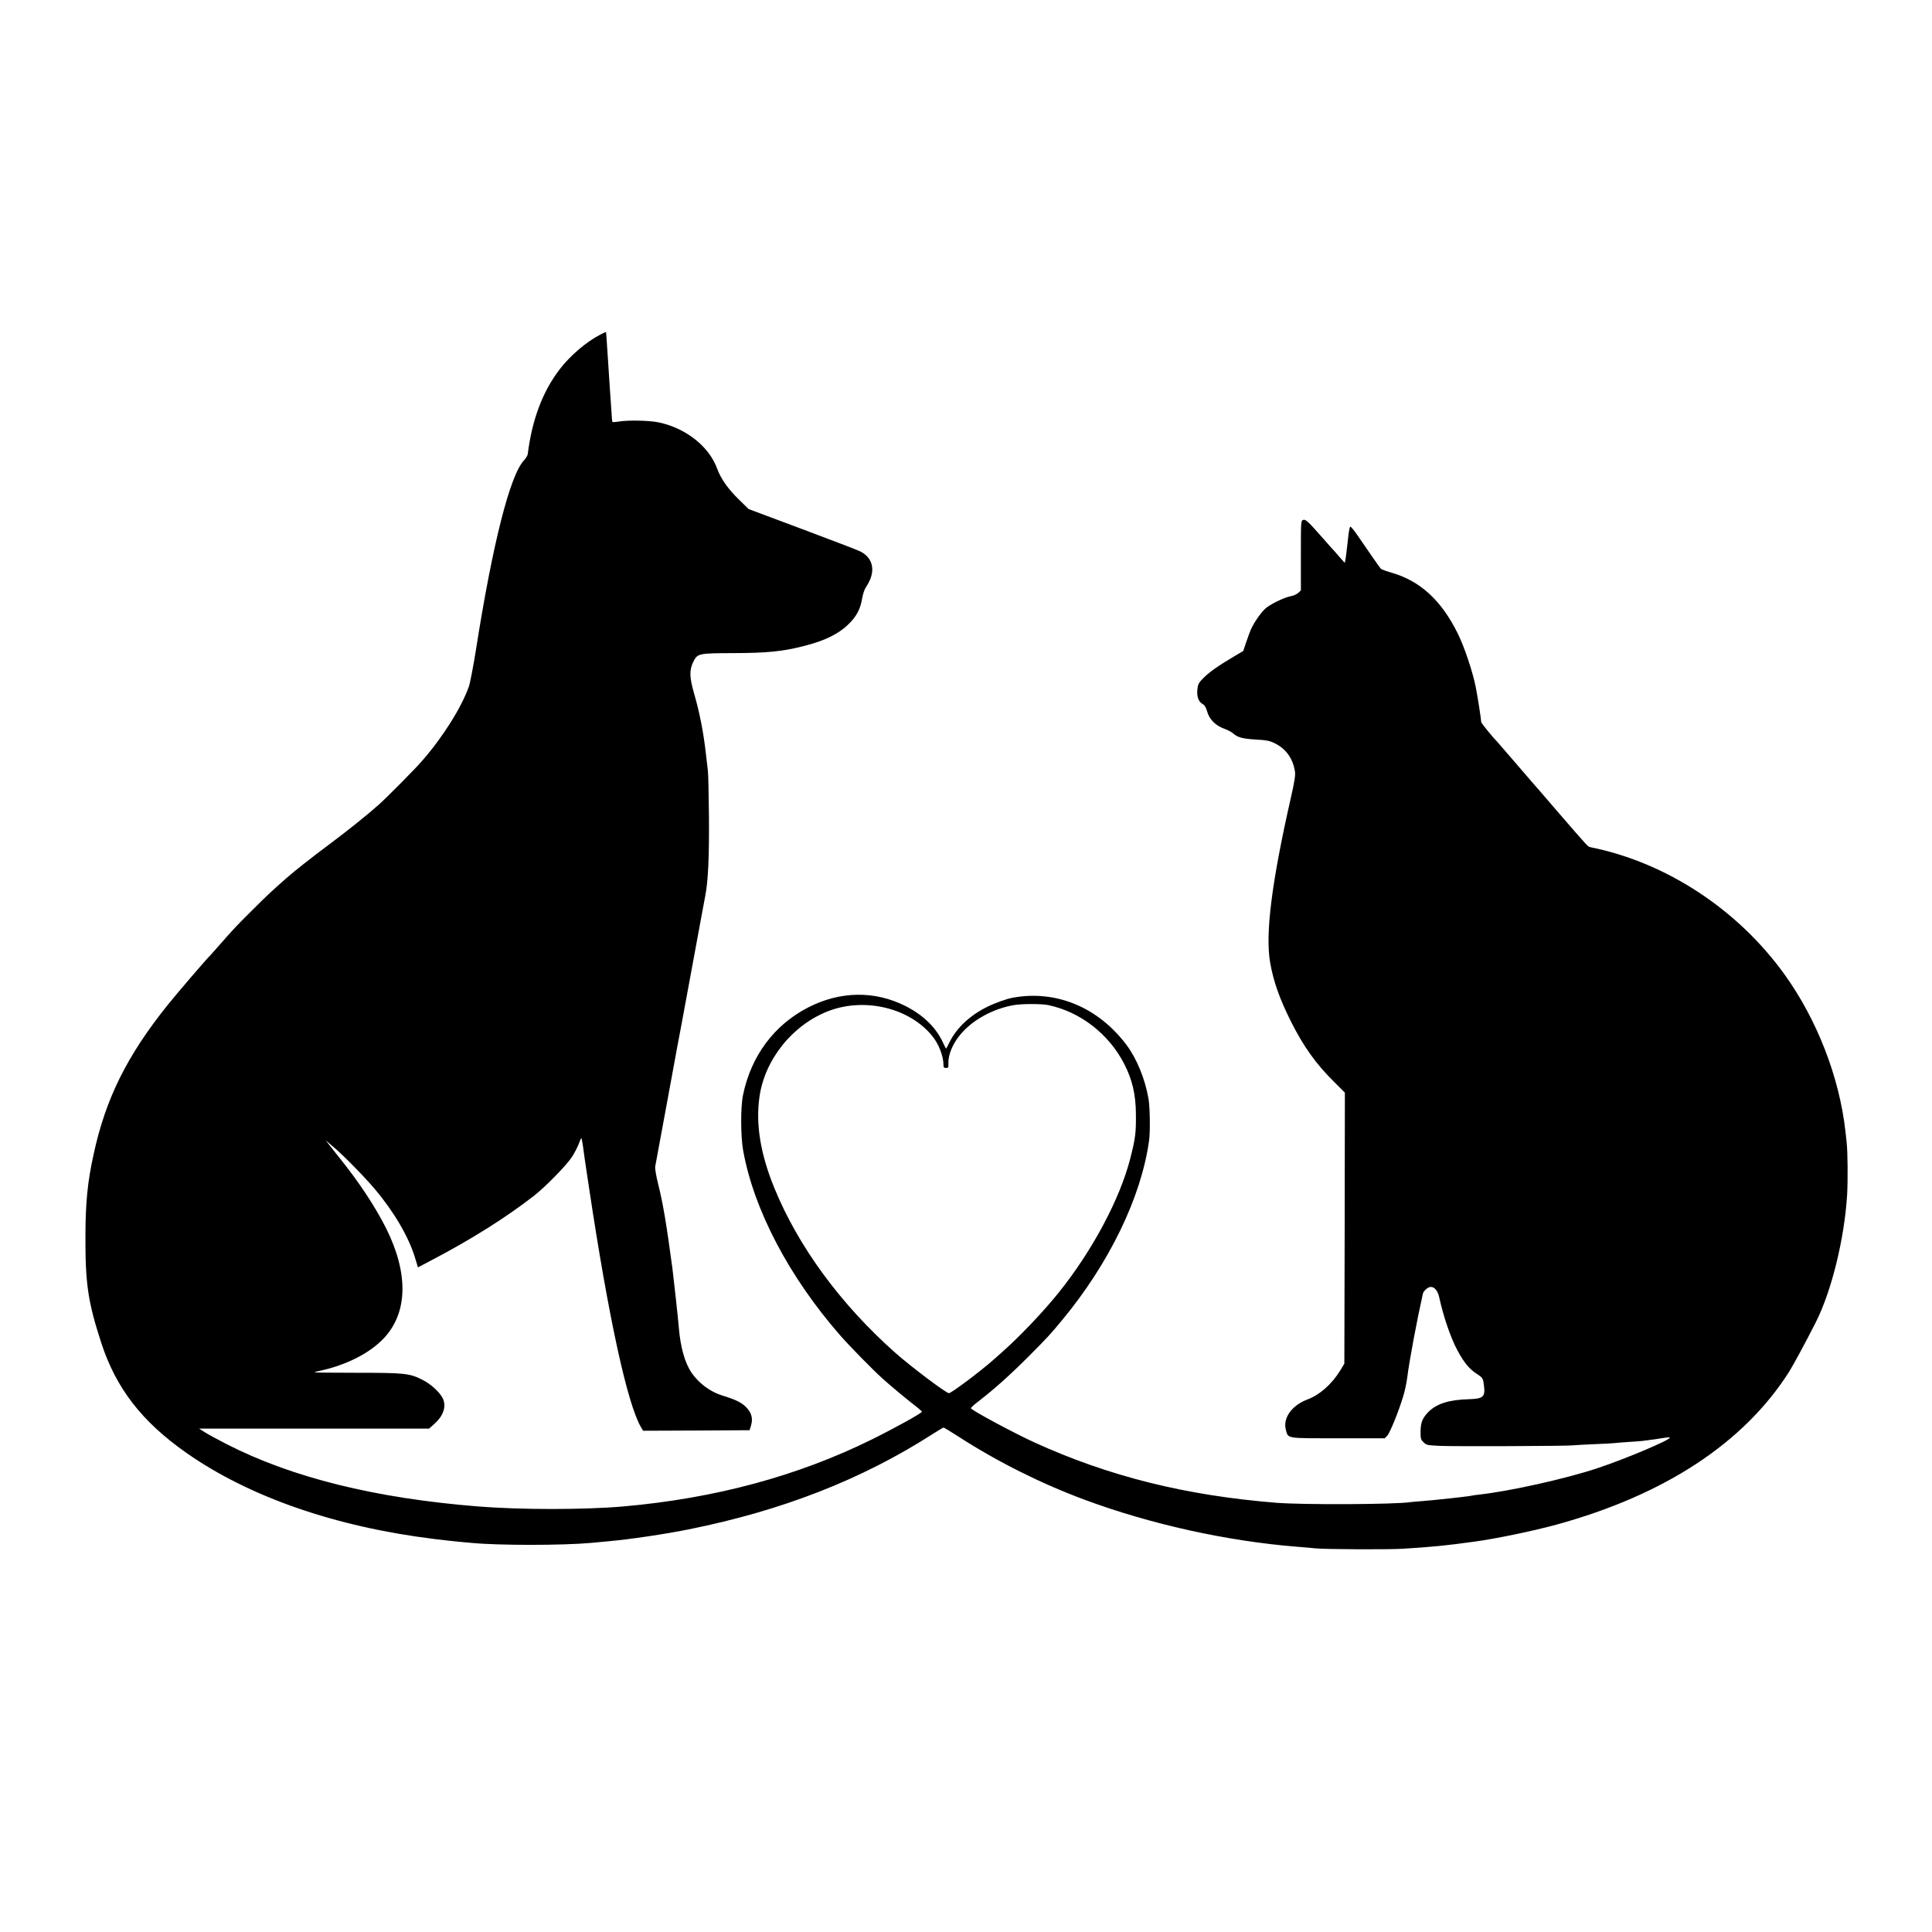 <?xml version="1.0" standalone="no"?>
<!DOCTYPE svg PUBLIC "-//W3C//DTD SVG 20010904//EN"
 "http://www.w3.org/TR/2001/REC-SVG-20010904/DTD/svg10.dtd">
<svg version="1.0" xmlns="http://www.w3.org/2000/svg"
 width="1800pt" height="1800pt" viewBox="0 0 1800 1800"
 preserveAspectRatio="xMidYMid meet">
<g transform="translate(0,1800) scale(0.1,-0.1)"
fill="#000000" stroke="none">
<path d="M5596 14884 c-129 -65 -283 -196 -381 -324 -159 -207 -258 -469 -298
-790 -2 -14 -17 -40 -35 -59 -130 -136 -292 -775 -447 -1761 -25 -157 -55
-312 -66 -345 -69 -195 -241 -470 -434 -691 -63 -74 -331 -344 -405 -410 -111
-99 -290 -242 -460 -369 -165 -123 -329 -252 -400 -315 -134 -118 -185 -165
-315 -295 -150 -149 -172 -172 -315 -335 -41 -47 -77 -87 -80 -90 -31 -28
-317 -362 -401 -467 -377 -471 -575 -870 -687 -1388 -56 -254 -75 -447 -76
-750 -2 -456 23 -623 148 -1008 138 -422 378 -732 791 -1022 588 -412 1388
-690 2315 -804 91 -11 197 -23 235 -26 39 -4 88 -8 110 -10 247 -24 841 -24
1110 0 28 3 104 10 170 16 190 17 523 66 740 110 869 174 1612 464 2269 885
55 35 103 64 107 64 4 0 70 -40 146 -89 362 -233 767 -435 1169 -584 611 -227
1320 -384 1969 -437 72 -5 155 -13 185 -16 95 -9 679 -12 815 -3 262 16 403
30 655 65 209 28 554 100 774 160 1006 277 1740 759 2162 1419 39 62 157 279
251 465 147 290 267 778 292 1185 8 133 6 400 -4 490 -3 28 -8 73 -11 100 -55
504 -264 1044 -567 1465 -435 606 -1102 1044 -1805 1186 -30 6 -10 -15 -342
369 -94 110 -184 214 -199 230 -14 17 -96 111 -181 210 -85 99 -157 182 -160
185 -26 23 -140 163 -140 173 -1 30 -32 232 -51 327 -29 145 -107 377 -168
499 -153 309 -350 489 -618 566 -48 14 -92 30 -97 35 -10 10 -104 145 -212
303 -36 54 -70 95 -74 90 -5 -4 -11 -33 -15 -63 -19 -170 -26 -227 -31 -250
l-5 -24 -31 34 c-16 19 -44 51 -61 70 -18 19 -66 73 -107 120 -145 165 -165
183 -188 176 -22 -7 -22 -8 -22 -332 l0 -325 -25 -23 c-14 -13 -44 -26 -66
-30 -52 -8 -170 -63 -227 -105 -43 -32 -119 -138 -149 -209 -9 -20 -28 -73
-43 -117 l-27 -80 -74 -44 c-151 -89 -235 -147 -290 -201 -48 -48 -57 -61 -62
-104 -10 -68 7 -121 44 -143 23 -13 34 -31 46 -73 21 -73 77 -129 158 -159 33
-12 69 -31 80 -41 45 -40 87 -52 211 -60 106 -6 131 -11 181 -35 105 -52 170
-143 188 -265 5 -35 -4 -92 -40 -250 -178 -785 -238 -1265 -191 -1530 31 -176
88 -337 195 -550 115 -229 232 -393 398 -557 l103 -103 -2 -1262 -3 -1263 -38
-63 c-78 -127 -191 -228 -307 -271 -145 -55 -229 -173 -200 -281 23 -85 -6
-80 485 -80 l436 0 23 23 c25 25 108 229 149 367 15 47 31 123 37 170 22 172
92 544 147 788 6 26 48 62 73 62 36 0 66 -37 79 -97 37 -173 107 -379 169
-493 63 -117 111 -175 184 -222 52 -34 56 -40 64 -109 13 -103 -8 -121 -138
-125 -187 -5 -302 -41 -380 -119 -55 -56 -72 -98 -73 -182 0 -66 2 -75 28
-100 26 -27 33 -28 155 -34 133 -6 1185 -2 1237 5 17 2 105 7 197 11 92 3 178
8 190 10 13 2 68 6 123 10 55 3 116 8 135 10 19 3 54 7 77 10 24 2 72 10 109
16 36 6 68 9 71 6 17 -18 -412 -199 -677 -287 -296 -98 -812 -213 -1100 -245
-30 -3 -62 -8 -70 -10 -25 -7 -358 -43 -455 -50 -49 -4 -101 -8 -114 -10 -135
-22 -1006 -26 -1251 -6 -845 68 -1558 246 -2250 561 -189 86 -580 296 -594
319 -3 4 28 33 69 64 149 115 294 245 465 416 183 184 200 202 315 341 440
531 738 1146 811 1675 11 81 8 304 -5 385 -32 186 -109 376 -206 505 -263 350
-654 513 -1057 440 -61 -11 -169 -50 -243 -87 -158 -78 -282 -195 -347 -325
-17 -35 -32 -63 -34 -63 -1 0 -14 25 -28 55 -64 141 -183 257 -348 341 -288
146 -611 141 -910 -13 -315 -162 -530 -451 -605 -813 -24 -115 -23 -386 1
-520 99 -551 429 -1179 906 -1724 86 -98 304 -321 394 -401 79 -71 191 -164
268 -225 54 -41 97 -78 98 -82 0 -13 -245 -149 -465 -258 -689 -341 -1463
-550 -2315 -625 -366 -32 -962 -32 -1360 0 -956 77 -1731 269 -2340 581 -80
41 -170 90 -200 109 l-55 35 1071 0 1072 0 52 47 c85 76 112 167 72 241 -30
56 -111 129 -185 166 -121 61 -163 66 -611 66 -220 0 -397 2 -395 4 2 3 16 7
29 10 259 53 486 167 620 312 220 238 226 601 18 1019 -101 201 -253 432 -433
655 -33 41 -76 95 -95 120 l-35 45 65 -55 c94 -78 297 -285 396 -403 176 -209
312 -442 370 -633 l28 -92 125 66 c368 192 698 400 956 601 104 81 306 287
353 361 24 36 52 91 64 123 11 31 23 56 25 53 2 -2 8 -35 14 -72 13 -98 13
-100 59 -404 180 -1198 355 -2001 482 -2217 l20 -33 496 2 496 3 14 47 c19 67
2 121 -52 173 -42 40 -95 66 -219 104 -112 35 -217 114 -285 213 -60 89 -102
234 -117 413 -5 69 -51 487 -60 555 -56 417 -86 597 -131 780 -23 92 -33 155
-29 175 3 16 57 311 121 655 63 344 119 648 125 675 5 28 54 293 109 590 55
297 104 567 111 600 27 140 37 364 34 740 -2 209 -6 400 -10 425 -3 25 -13
106 -21 180 -21 180 -56 362 -106 534 -45 158 -47 220 -9 299 39 79 46 81 371
82 316 1 459 15 655 65 201 50 330 114 426 210 70 69 105 137 121 232 8 47 22
88 39 113 91 135 69 264 -55 327 -23 12 -266 105 -541 208 l-500 187 -91 89
c-100 97 -169 195 -203 289 -76 207 -292 377 -546 430 -88 18 -285 22 -373 7
-29 -5 -54 -6 -56 -3 -3 3 -7 51 -10 106 -4 55 -8 127 -11 160 -2 33 -7 101
-10 150 -3 50 -8 119 -10 155 -3 36 -7 110 -11 165 -3 55 -7 101 -8 102 -1 1
-23 -9 -50 -23z m4169 -6248 c299 -62 565 -268 709 -548 75 -146 108 -286 109
-468 2 -172 -5 -228 -52 -411 -95 -376 -353 -860 -665 -1249 -145 -181 -369
-416 -536 -563 -30 -27 -66 -58 -80 -71 -127 -111 -387 -306 -409 -306 -26 0
-346 241 -496 373 -511 452 -909 994 -1132 1542 -127 312 -173 587 -138 840
47 350 307 676 643 805 341 131 762 28 972 -238 57 -72 99 -182 100 -259 0
-28 4 -33 24 -33 21 0 23 4 22 38 -4 82 39 188 113 275 110 132 295 235 487
271 77 15 262 15 329 2z"/>
</g>
</svg>
